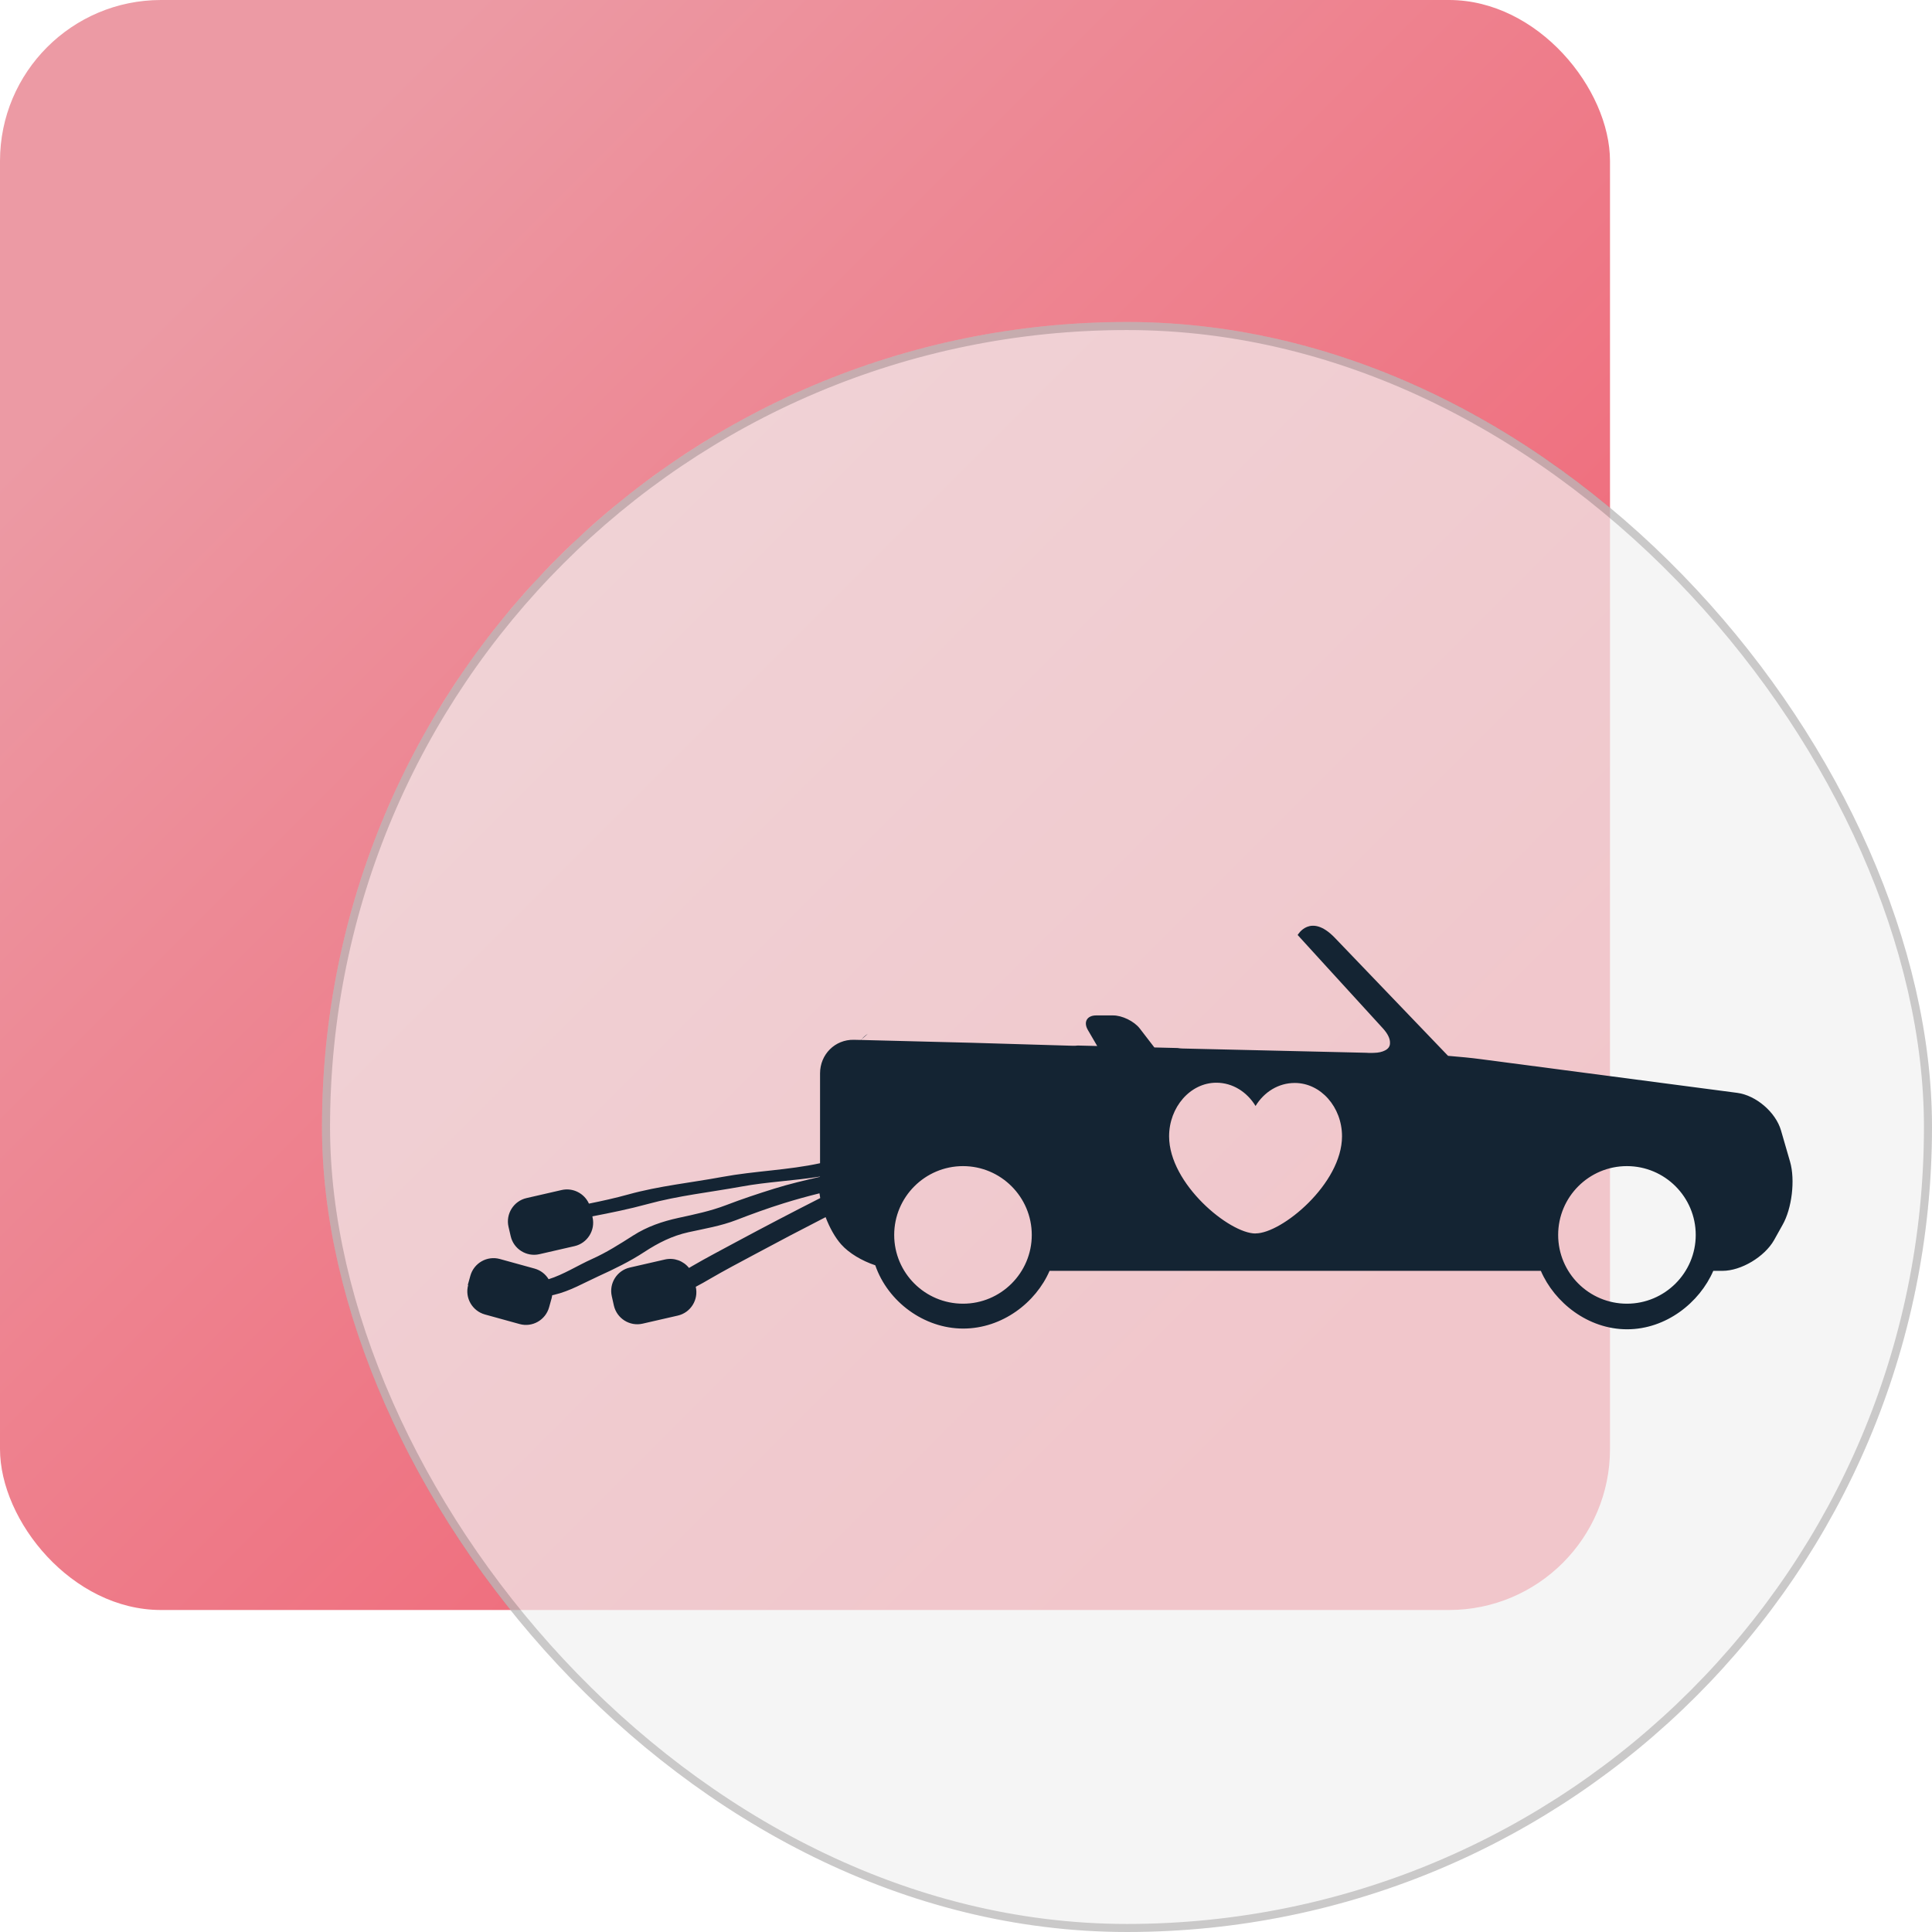 <svg width="240" height="240" viewBox="0 0 240 240" fill="none" xmlns="http://www.w3.org/2000/svg">
<rect width="200" height="200" rx="20" fill="url(#paint0_linear_91_404)"/>
<g filter="url(#filter0_b_91_404)">
<rect x="40" y="40" width="200" height="200" rx="100" fill="#F1F1F1" fill-opacity="0.7"/>
<rect x="40.5" y="40.5" width="199" height="199" rx="99.5" stroke="#1E1D1D" stroke-opacity="0.2"/>
</g>
<g clip-path="url(#clip0_91_404)">
<path d="M58.11 159.629L58.43 158.479C58.87 156.899 60.51 155.959 62.1 156.399L66.41 157.589C67.16 157.799 67.77 158.279 68.15 158.909C69.99 158.339 71.78 157.189 73.52 156.409C75.35 155.589 76.96 154.559 78.64 153.489C80.39 152.369 82.27 151.729 84.29 151.289C86.31 150.849 88.25 150.449 90.19 149.709C92.14 148.959 94.19 148.279 96.18 147.659C98.03 147.079 100.08 146.599 101.86 146.189V146.159C98.65 146.679 95.31 146.809 92.11 147.399C88.21 148.109 84.25 148.529 80.42 149.579C78.15 150.199 75.87 150.659 73.59 151.099L73.61 151.229C73.98 152.829 72.96 154.439 71.37 154.799L67.01 155.799C65.41 156.169 63.8 155.159 63.44 153.559L63.17 152.399C62.8 150.799 63.81 149.189 65.41 148.829L69.77 147.829C71.18 147.509 72.59 148.249 73.16 149.519C74.79 149.189 76.43 148.829 78.05 148.379C81.87 147.319 85.85 146.919 89.74 146.199C93.74 145.459 97.94 145.359 101.87 144.499V133.339C101.87 130.989 103.72 129.119 106.07 129.169L106.96 129.189C107.16 128.939 107.43 128.669 107.81 128.419L106.93 129.189H106.96L120.77 129.539L133.27 129.909C133.48 129.909 133.68 129.909 133.88 129.879L136.3 129.939L135.14 127.949C134.56 126.959 135.03 126.139 136.17 126.139H138.23C139.38 126.119 140.89 126.859 141.59 127.769L143.4 130.119L146.29 130.189C146.49 130.219 146.69 130.249 146.9 130.249L169.73 130.779C169.73 130.779 170.16 130.819 170.68 130.789C171.25 130.779 171.7 130.669 172.03 130.499C172.42 130.309 172.69 130.009 172.67 129.529C172.68 129.029 172.4 128.419 171.79 127.749L171.06 126.949C167.33 122.879 161.2 116.149 161.2 116.149C161.2 116.149 162.78 113.339 165.82 116.499L179.88 131.159C181.35 131.279 182.81 131.419 183.92 131.569L215.81 135.759C218.14 136.069 220.58 138.159 221.24 140.419L222.37 144.319C223.02 146.579 222.6 150.129 221.43 152.169L220.37 154.069C219.2 156.109 216.32 157.869 213.97 157.869H212.83C211.13 161.799 206.98 165.129 202.12 165.129C197.26 165.129 193.1 161.799 191.41 157.869H130.38C128.68 161.799 124.51 165.039 119.65 165.039C114.79 165.039 110.29 161.709 108.73 157.179C107.07 156.629 105.46 155.669 104.5 154.589C103.75 153.749 103.06 152.519 102.56 151.199C99.59 152.719 96.64 154.269 93.7 155.849C91.87 156.829 90.02 157.799 88.22 158.849C87.62 159.199 87.03 159.539 86.43 159.849C86.8 161.459 85.79 163.069 84.19 163.429L79.83 164.429C78.23 164.799 76.63 163.789 76.26 162.189L76 161.029C75.63 159.429 76.64 157.819 78.24 157.459L82.6 156.459C83.75 156.199 84.9 156.639 85.59 157.509C85.72 157.439 85.85 157.359 85.98 157.279C87.78 156.229 89.63 155.269 91.46 154.279C94.92 152.419 98.39 150.609 101.89 148.829C101.85 148.629 101.82 148.429 101.8 148.239C100.3 148.609 98.82 149.019 97.34 149.479C95.35 150.099 93.4 150.809 91.46 151.559C89.54 152.299 87.53 152.629 85.53 153.069C83.5 153.519 81.78 154.389 80.05 155.519C78.22 156.719 76.33 157.629 74.34 158.539C72.52 159.369 70.8 160.389 68.83 160.849C68.75 160.869 68.68 160.879 68.6 160.899C68.58 161.019 68.56 161.129 68.53 161.249L68.21 162.399C67.77 163.979 66.13 164.919 64.55 164.479L60.24 163.289C58.66 162.849 57.72 161.209 58.16 159.629H58.11ZM202.1 161.949C206.81 161.949 210.65 158.119 210.65 153.409C210.65 148.699 206.82 144.859 202.1 144.859C197.38 144.859 193.56 148.689 193.56 153.409C193.56 158.129 197.39 161.949 202.1 161.949ZM155.96 153.219H155.98C159.22 153.219 166.71 147.059 166.71 141.149C166.71 137.539 164.08 134.529 160.84 134.529C158.81 134.529 157.03 135.649 155.97 137.389C154.91 135.649 153.13 134.499 151.1 134.499C147.86 134.499 145.23 137.539 145.23 141.159C145.23 147.069 152.72 153.229 155.96 153.229V153.219ZM119.63 161.949C124.34 161.949 128.17 158.119 128.17 153.409C128.17 148.699 124.34 144.859 119.63 144.859C114.92 144.859 111.08 148.689 111.08 153.409C111.08 158.129 114.91 161.949 119.63 161.949Z" fill="#142433"/>
</g>
<defs>
<filter id="filter0_b_91_404" x="36" y="36" width="208" height="208" filterUnits="userSpaceOnUse" color-interpolation-filters="sRGB">
<feFlood flood-opacity="0" result="BackgroundImageFix"/>
<feGaussianBlur in="BackgroundImageFix" stdDeviation="2"/>
<feComposite in2="SourceAlpha" operator="in" result="effect1_backgroundBlur_91_404"/>
<feBlend mode="normal" in="SourceGraphic" in2="effect1_backgroundBlur_91_404" result="shape"/>
</filter>
<linearGradient id="paint0_linear_91_404" x1="29.29" y1="29.29" x2="170.71" y2="170.71" gradientUnits="userSpaceOnUse">
<stop stop-color="#EC9AA4"/>
<stop offset="1" stop-color="#F06071"/>
</linearGradient>
<clipPath id="clip0_91_404">
<rect width="164.67" height="50.13" fill="white" transform="matrix(-1 0 0 1 222.67 115)"/>
</clipPath>
</defs>
</svg>
